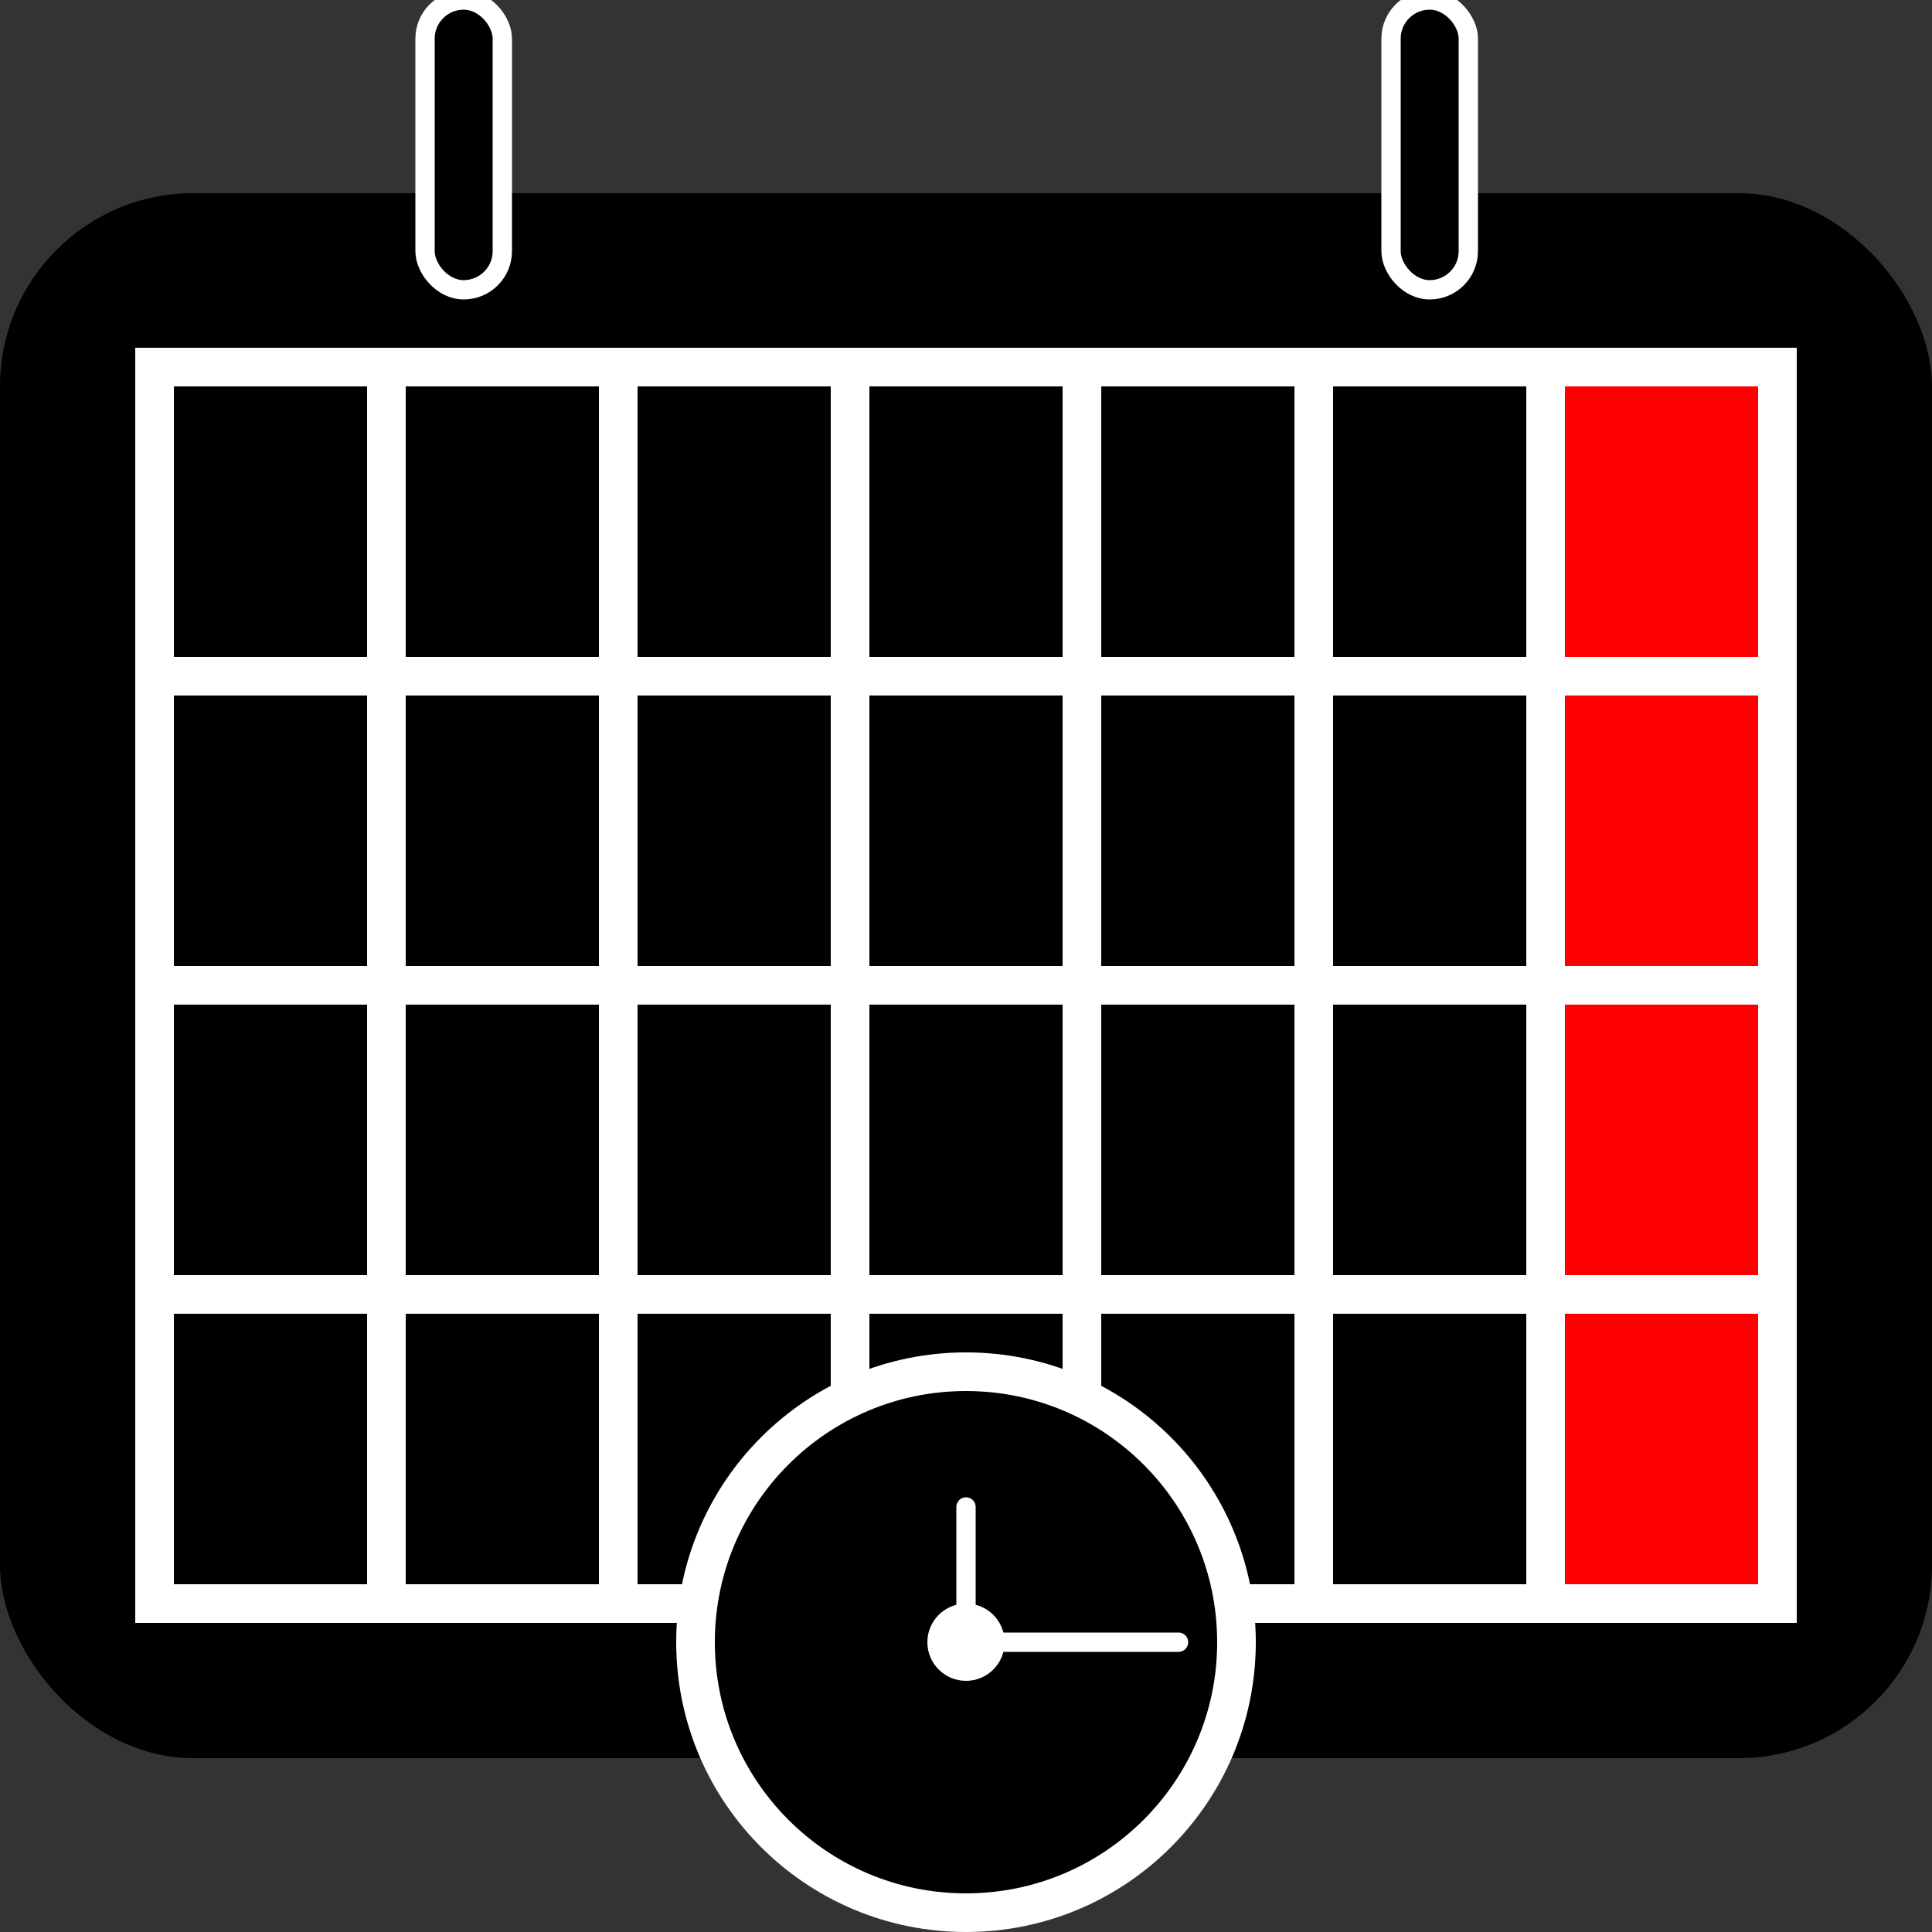 <svg xmlns="http://www.w3.org/2000/svg" viewBox="0 0 100 100">
	
	<rect x="0" y="0" width="100" height="100" fill="#333333" stroke="none"/>
	
	<rect x="0" y="10" width="100" height="81" rx="10" ry="10" fill="black"/>
	
	<rect x="22" y="0" width="4" height="15" rx="2" ry="2" fill="black" stroke="white" />
	<rect x="72" y="0" width="4" height="15" rx="2" ry="2" fill="black" stroke="white"/>
	
	<rect x="7" y="18" width="86" height="66" fill="white"/>
	
	<rect x="9" y="20" width="10" height="14" fill="black"/>	<rect x="9" y="36" width="10" height="14" fill="black"/>	<rect x="9" y="52" width="10" height="14" fill="black"/>	<rect x="9" y="68" width="10" height="14" fill="black"/>
<rect x="21" y="20" width="10" height="14" fill="black"/>	<rect x="21" y="36" width="10" height="14" fill="black"/>	<rect x="21" y="52" width="10" height="14" fill="black"/>	<rect x="21" y="68" width="10" height="14" fill="black"/>
<rect x="33" y="20" width="10" height="14" fill="black"/>	<rect x="33" y="36" width="10" height="14" fill="black"/>	<rect x="33" y="52" width="10" height="14" fill="black"/>	<rect x="33" y="68" width="10" height="14" fill="black"/>
<rect x="45" y="20" width="10" height="14" fill="black"/>	<rect x="45" y="36" width="10" height="14" fill="black"/>	<rect x="45" y="52" width="10" height="14" fill="black"/>	<rect x="45" y="68" width="10" height="14" fill="black"/>
<rect x="57" y="20" width="10" height="14" fill="black"/>	<rect x="57" y="36" width="10" height="14" fill="black"/>	<rect x="57" y="52" width="10" height="14" fill="black"/>	<rect x="57" y="68" width="10" height="14" fill="black"/>
<rect x="69" y="20" width="10" height="14" fill="black"/>	<rect x="69" y="36" width="10" height="14" fill="black"/>	<rect x="69" y="52" width="10" height="14" fill="black"/>	<rect x="69" y="68" width="10" height="14" fill="black"/>
<rect x="81" y="20" width="10" height="14" fill="red"/>	<rect x="81" y="36" width="10" height="14" fill="red"/>	<rect x="81" y="52" width="10" height="14" fill="red"/>	<rect x="81" y="68" width="10" height="14" fill="red"/>


<circle cx="50" cy="85" r="14" stroke="white" stroke-width="2"/>
<circle cx="50" cy="85" r="2" fill="white"/>

<line x1="50" x2="50" y1="78" y2="85" stroke="white" stroke-linecap="round" />
<line x1="50" x2="61" y1="85" y2="85" stroke="white" stroke-linecap="round" />

	
</svg>
